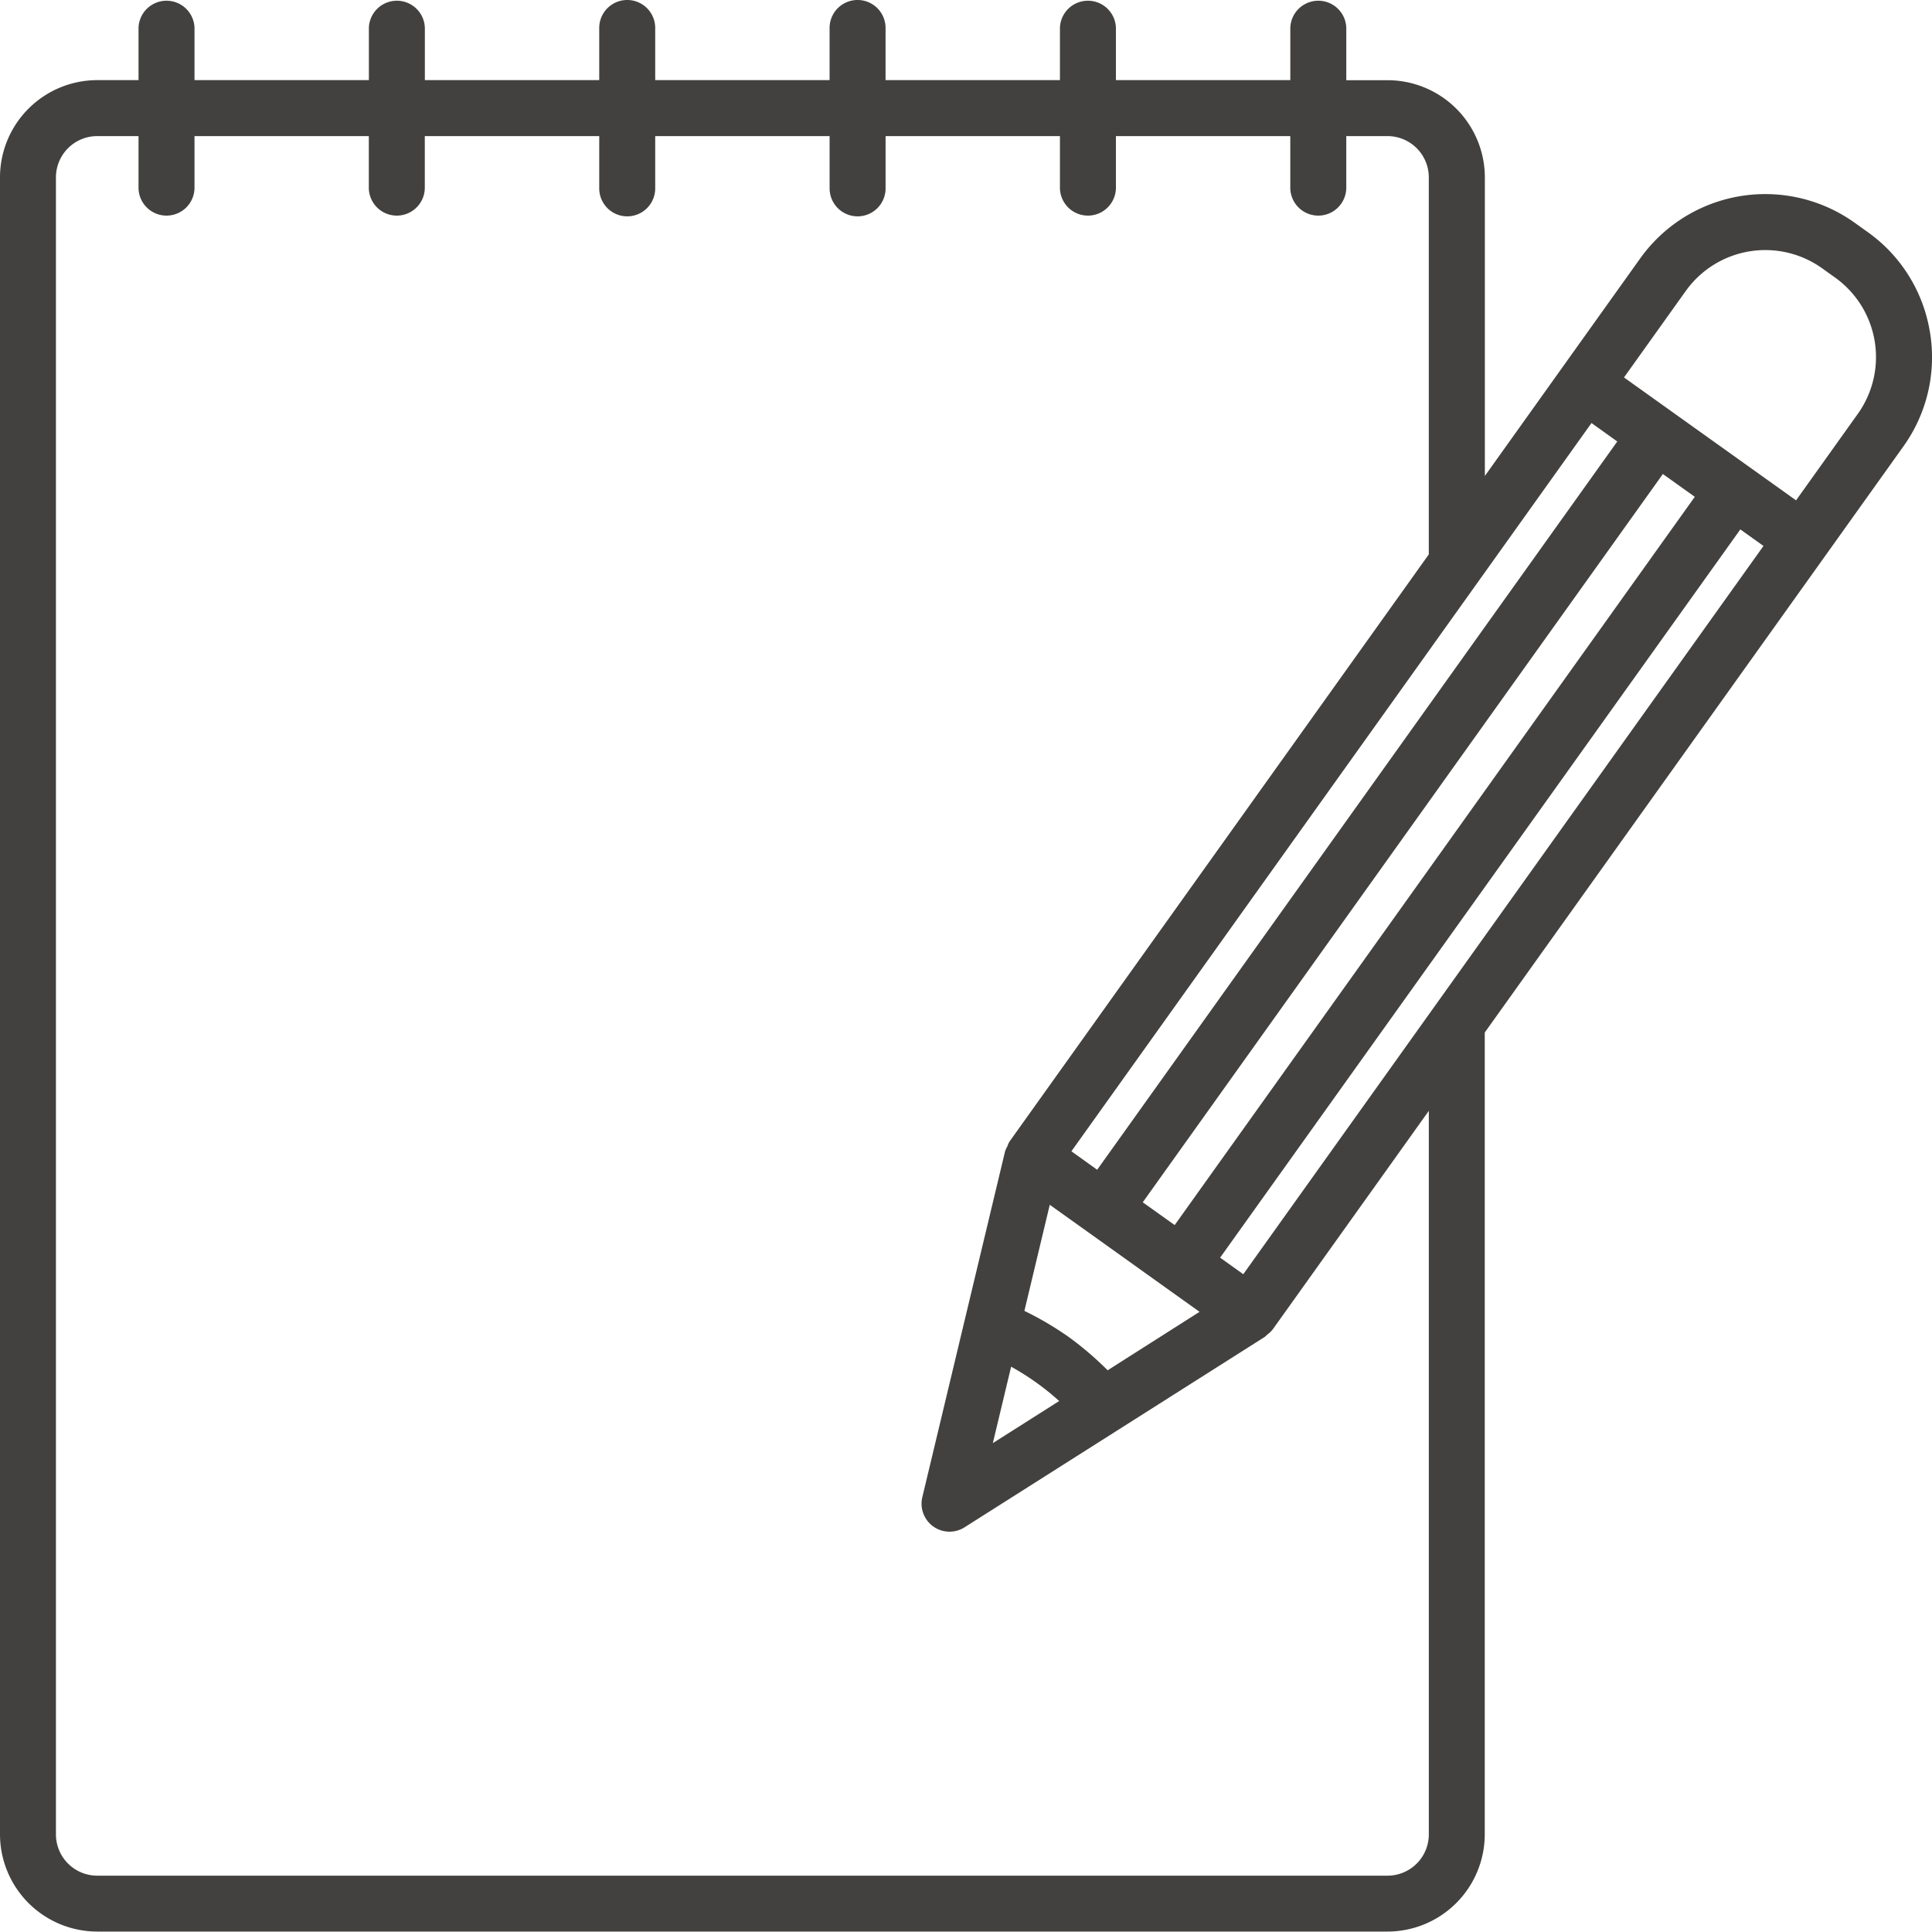 <svg xmlns="http://www.w3.org/2000/svg" width="97.433" height="97.416" viewBox="0 0 97.433 97.416">
  <path id="Path_2789" data-name="Path 2789" d="M97.326,16.735A7.7,7.7,0,0,0,94.184,11.7l-.65-.465h0a7.754,7.754,0,0,0-10.818,1.8l-3.933,5.507-3.9,5.463V8.946a4.909,4.909,0,0,0-4.9-4.9H67.895V1.412a1.412,1.412,0,0,0-2.823,0V4.042H56.277V1.412a1.412,1.412,0,0,0-2.823,0V4.042H44.66V1.412a1.411,1.411,0,0,0-2.823,0V4.042H33.043V1.412a1.411,1.411,0,0,0-2.823,0V4.042H21.426V1.412a1.412,1.412,0,0,0-2.823,0V4.042H9.809V1.412a1.412,1.412,0,0,0-2.823,0V4.042H4.9A4.909,4.909,0,0,0,0,8.946V92.512a4.909,4.909,0,0,0,4.9,4.9H69.978a4.909,4.909,0,0,0,4.9-4.9V52.071L92.055,28.024l3.933-5.507a7.715,7.715,0,0,0,1.339-5.782m-17.066,4.6,1.3.931L55.332,58.993l-1.3-.931Zm-28.6,44.777,1.28-5.352,1.895,1.353h0l3.9,2.789,0,0h0l1.759,1.256L55.86,69.106a16.473,16.473,0,0,0-1.967-1.682,16.3,16.3,0,0,0-2.23-1.313m1.752,4.546L50.07,72.779l.922-3.854a12.982,12.982,0,0,1,2.425,1.732m5.823-8.874-1.61-1.149L83.86,23.906l.738.527.872.623ZM72.057,92.512a2.083,2.083,0,0,1-2.079,2.081H4.9a2.083,2.083,0,0,1-2.079-2.081V8.946A2.083,2.083,0,0,1,4.9,6.865H6.986V9.5a1.412,1.412,0,0,0,2.823,0V6.865H18.6V9.5a1.412,1.412,0,0,0,2.823,0V6.865H30.22V9.5a1.411,1.411,0,1,0,2.823,0V6.865h8.795V9.5a1.411,1.411,0,0,0,2.823,0V6.865h8.793V9.5a1.412,1.412,0,0,0,2.823,0V6.865h8.794V9.5a1.412,1.412,0,0,0,2.823,0V6.865h2.083a2.083,2.083,0,0,1,2.079,2.081V27.96L50.923,57.553h0l-.012.017a1.358,1.358,0,0,0-.111.249,1.329,1.329,0,0,0-.112.242L46.514,75.505a1.411,1.411,0,0,0,2.129,1.52l15.137-9.6h0l.008-.005a1.311,1.311,0,0,0,.114-.109,1.418,1.418,0,0,0,.28-.263l7.875-11.026ZM62.7,64.261l-1.168-.835L87.767,26.7l1.168.834ZM93.689,20.876l-3.112,4.358-2.316-1.654h0L81.9,19.036l3.113-4.358a4.931,4.931,0,0,1,6.879-1.147l.651.466a4.93,4.93,0,0,1,1.147,6.878" transform="translate(0 -0.001)" fill="#42413f"/>
</svg>
